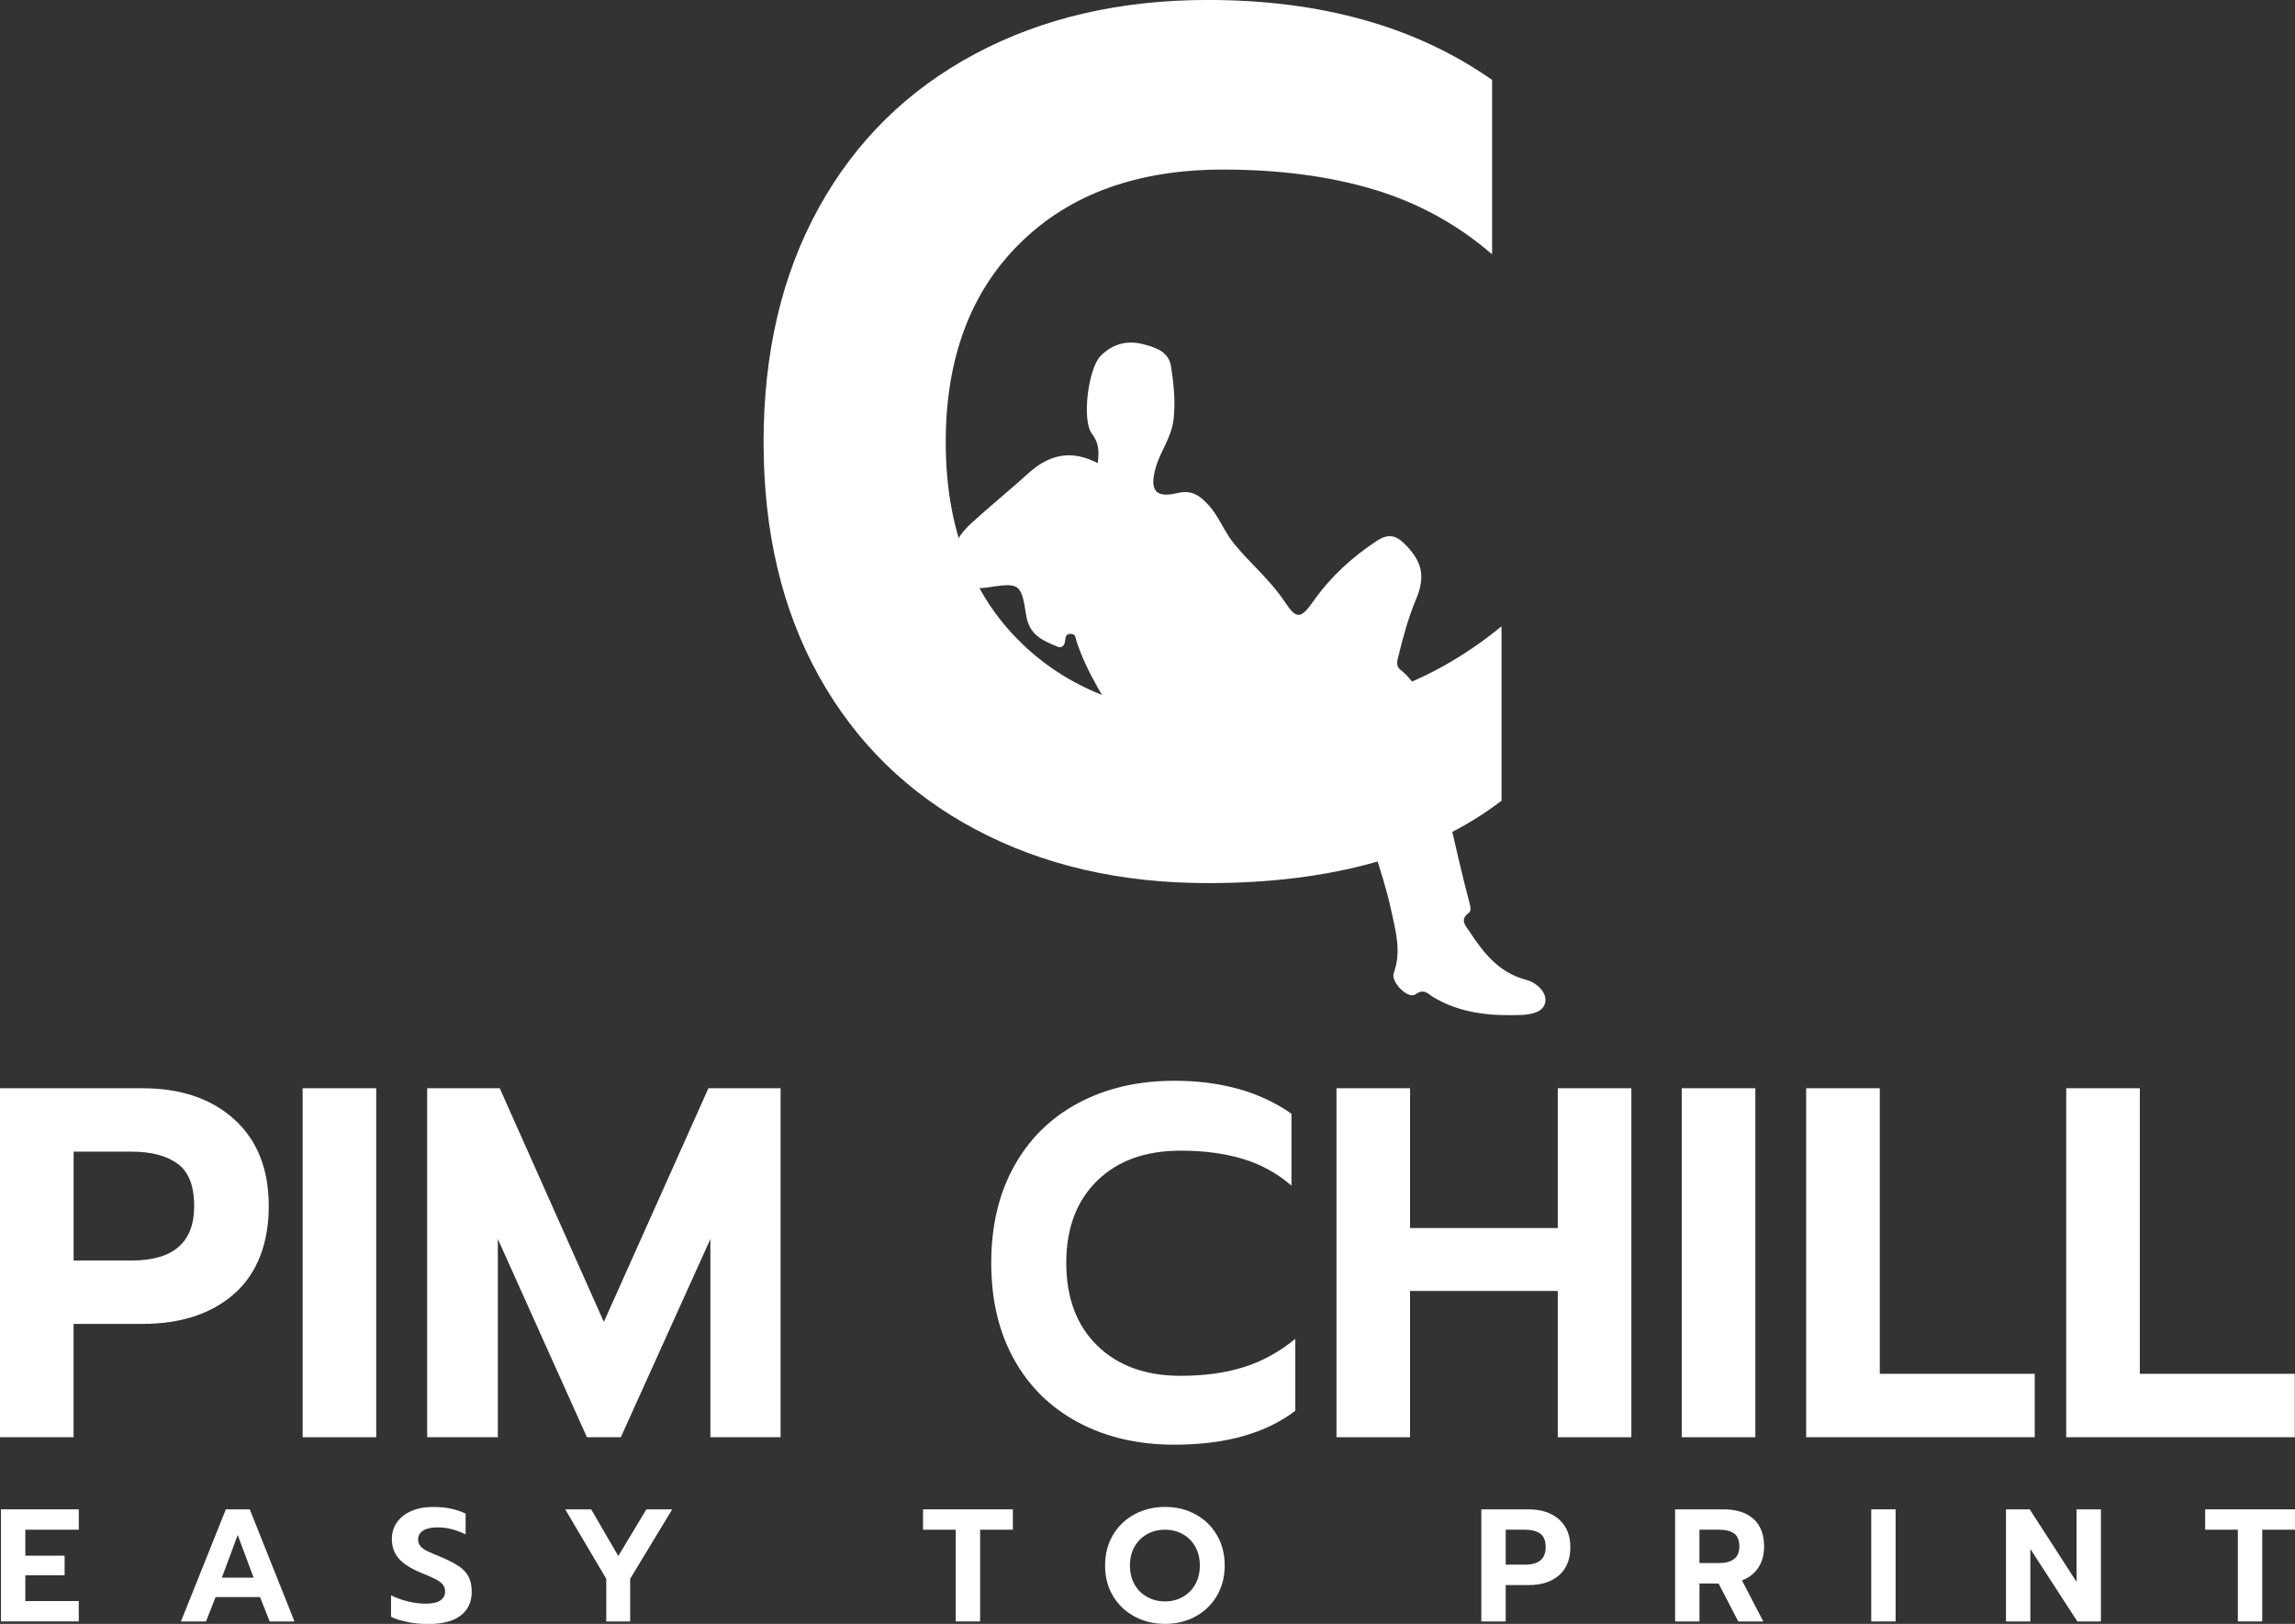 <?xml version="1.0" encoding="UTF-8"?>
<svg id="Artwork" xmlns="http://www.w3.org/2000/svg" viewBox="0 0 608.78 430.74">
  <rect x="0" y="0" width="608.78" height="430.74" fill="#333333" stroke="none"/>
  <defs>
    <style>
      .cls-1 {
        fill: #fff;
      }
    </style>
  </defs>
  <g>
    <g>
      <path class="cls-1" d="m0,288.66h37.77c10.19,0,18.32,2.76,24.4,8.28,6.08,5.52,9.12,13.18,9.12,22.98s-3.02,17.79-9.06,23.17c-6.04,5.39-14.19,8.08-24.47,8.08h-18.24v30.06H0v-92.57Zm34.94,45.69c11.05,0,16.57-4.81,16.57-14.43,0-5.38-1.48-9.14-4.43-11.26-2.95-2.12-7-3.18-12.14-3.18h-15.41v28.87h15.41Z"/>
      <path class="cls-1" d="m80.28,288.66h19.52v92.57h-19.52v-92.57Z"/>
      <path class="cls-1" d="m113.29,288.66h19.27l27.62,61.98,27.74-61.98h19.14v92.57h-18.62v-52.57l-23.76,52.57h-8.99l-23.63-52.57v52.57h-18.75v-92.57Z"/>
      <path class="cls-1" d="m286.06,377.32c-7.37-3.93-13.06-9.51-17.08-16.75-4.03-7.24-6.04-15.76-6.04-25.56s2.01-18.34,6.04-25.62c4.02-7.28,9.72-12.89,17.08-16.82,7.36-3.93,15.84-5.89,25.43-5.89,12.42,0,22.78,2.91,31.09,8.74v19.07c-3.77-3.26-8.07-5.63-12.91-7.09-4.84-1.46-10.34-2.18-16.51-2.18-9.33,0-16.72,2.67-22.16,8.01-5.44,5.34-8.16,12.6-8.16,21.78s2.74,16.58,8.22,21.92c5.48,5.34,12.84,8.01,22.09,8.01,6.34,0,11.94-.77,16.83-2.32,4.88-1.54,9.42-4.04,13.62-7.48v19.07c-7.88,6.01-18.58,9-32.11,9-9.59,0-18.07-1.97-25.43-5.89Z"/>
      <path class="cls-1" d="m354.52,288.66h19.52v37.08h39.18v-37.08h19.52v92.57h-19.52v-38.8h-39.18v38.8h-19.52v-92.57Z"/>
      <path class="cls-1" d="m446.11,288.66h19.52v92.57h-19.52v-92.57Z"/>
      <path class="cls-1" d="m479.12,288.66h19.52v75.75h41.1v16.82h-60.63v-92.57Z"/>
      <path class="cls-1" d="m548.1,288.66h19.52v75.75h41.1v16.82h-60.63v-92.57Z"/>
    </g>
    <g>
      <path class="cls-1" d="m.26,400.36h20.64v5.4H6.72v6.89h10.42v5.19H6.72v6.85h14.17v5.4H.26v-29.74Z"/>
      <path class="cls-1" d="m59.91,400.36h6.34l11.87,29.74h-6.59l-2.55-6.47h-11.79l-2.55,6.47h-6.64l11.91-29.74Zm7.36,18.12l-4.21-11.32-4.21,11.32h8.42Z"/>
      <path class="cls-1" d="m108.11,430.23c-1.79-.34-3.25-.79-4.38-1.36v-5.7c1.5.74,3.06,1.29,4.68,1.66,1.62.37,3.16.55,4.64.55,1.64,0,2.89-.28,3.74-.85.85-.57,1.28-1.36,1.28-2.38,0-.74-.21-1.36-.64-1.87-.43-.51-1.04-.97-1.85-1.38-.81-.41-2.05-.96-3.72-1.64-2.78-1.13-4.79-2.4-6.04-3.81-1.25-1.4-1.87-3.14-1.87-5.21,0-1.67.45-3.16,1.36-4.45.91-1.29,2.18-2.29,3.83-3,1.64-.71,3.55-1.06,5.7-1.06,1.76,0,3.32.14,4.68.43,1.36.28,2.69.72,4,1.32v5.53c-2.5-1.25-4.99-1.87-7.49-1.87-1.59,0-2.84.28-3.75.83-.91.55-1.36,1.34-1.36,2.36,0,.74.21,1.35.64,1.83s1.02.91,1.79,1.28,2.01.91,3.74,1.62c2.01.85,3.59,1.67,4.72,2.45,1.13.78,1.97,1.7,2.51,2.77.54,1.06.81,2.38.81,3.94,0,2.7-.97,4.79-2.91,6.3-1.94,1.5-4.84,2.26-8.7,2.26-1.81,0-3.62-.17-5.4-.51Z"/>
      <path class="cls-1" d="m160.82,418.78l-10.89-18.42h6.89l7.19,12.38,7.45-12.38h6.85l-11.15,18.42v11.32h-6.34v-11.32Z"/>
      <path class="cls-1" d="m253.53,405.76h-8.68v-5.4h23.82v5.4h-8.68v24.34h-6.47v-24.34Z"/>
      <path class="cls-1" d="m300.94,428.78c-2.42-1.3-4.33-3.13-5.72-5.47-1.39-2.34-2.08-5.03-2.08-8.06s.7-5.73,2.08-8.08c1.39-2.35,3.3-4.18,5.72-5.49,2.43-1.3,5.13-1.96,8.11-1.96s5.67.65,8.06,1.96c2.4,1.3,4.29,3.13,5.68,5.49,1.39,2.35,2.08,5.05,2.08,8.08s-.7,5.72-2.08,8.06c-1.39,2.34-3.28,4.16-5.68,5.47-2.4,1.3-5.08,1.96-8.06,1.96s-5.68-.65-8.11-1.96Zm12.76-5.17c1.41-.78,2.52-1.89,3.34-3.32.82-1.43,1.23-3.11,1.23-5.04s-.4-3.57-1.21-5c-.81-1.43-1.91-2.54-3.32-3.32-1.41-.78-2.97-1.17-4.7-1.17s-3.34.39-4.74,1.17c-1.4.78-2.52,1.89-3.34,3.32-.82,1.43-1.23,3.1-1.23,5s.41,3.61,1.23,5.04c.82,1.43,1.94,2.54,3.36,3.32,1.42.78,2.99,1.17,4.72,1.17s3.25-.39,4.66-1.17Z"/>
      <path class="cls-1" d="m392.95,400.36h12.51c3.37,0,6.07.89,8.08,2.66,2.01,1.77,3.02,4.23,3.02,7.38s-1,5.72-3,7.45c-2,1.73-4.7,2.6-8.11,2.6h-6.04v9.66h-6.47v-29.74Zm11.57,14.68c3.66,0,5.49-1.55,5.49-4.64,0-1.73-.49-2.94-1.47-3.62-.98-.68-2.32-1.02-4.02-1.02h-5.11v9.27h5.11Z"/>
      <path class="cls-1" d="m444.34,400.36h12.89c3.37,0,6.01.84,7.89,2.53,1.89,1.69,2.83,4.12,2.83,7.3,0,2.21-.51,4.09-1.53,5.64-1.02,1.55-2.47,2.67-4.34,3.38l5.66,10.89h-6.64l-5.23-10.08h-5.06v10.08h-6.47v-29.74Zm11.74,14.25c1.64,0,2.94-.35,3.89-1.06.95-.71,1.42-1.83,1.42-3.36,0-1.62-.47-2.76-1.4-3.43-.94-.66-2.24-1-3.91-1h-5.28v8.85h5.28Z"/>
      <path class="cls-1" d="m496.37,400.36h6.47v29.74h-6.47v-29.74Z"/>
      <path class="cls-1" d="m532.11,400.36h6.3l12.42,19.23v-19.23h6.47v29.74h-6.25l-12.47-19.23v19.23h-6.47v-29.74Z"/>
      <path class="cls-1" d="m593.63,405.76h-8.68v-5.4h23.82v5.4h-8.68v24.34h-6.47v-24.34Z"/>
    </g>
  </g>
  <g>
    <path class="cls-1" d="m258.66,219.95c-17.88-9.53-31.69-23.08-41.46-40.65-9.77-17.56-14.65-38.24-14.65-62.02s4.88-44.51,14.65-62.18c9.76-17.67,23.58-31.27,41.46-40.81,17.87-9.53,38.44-14.3,61.71-14.3,30.13,0,55.27,7.07,75.43,21.21v46.27c-9.14-7.92-19.59-13.66-31.32-17.19-11.74-3.53-25.09-5.3-40.05-5.3-22.65,0-40.58,6.48-53.77,19.44-13.2,12.97-19.79,30.58-19.79,52.86s6.65,40.22,19.95,53.18c13.3,12.97,31.17,19.44,53.61,19.44,15.37,0,28.98-1.87,40.83-5.62,11.85-3.74,22.86-9.8,33.04-18.15v46.27c-19.12,14.57-45.09,21.85-77.92,21.85-23.27,0-43.84-4.77-61.71-14.3Z"/>
    <path class="cls-1" d="m291.18,122.84c-6.83-3.53-12.67-2.48-18.39,2.7-4.97,4.51-10.2,8.73-15.15,13.26-2.18,2-4.04,4.45-5.04,7.27-1.94,5.42,2.87,10.73,8.73,9.84,8.97-1.36,9.55-1.45,10.85,7.15.83,5.47,4.36,6.78,8.25,8.44,1.25.54,1.94-.32,2.1-1.42.15-1.04.06-2.01,1.59-1.94,1.29.06,1.15,1.09,1.39,1.82,2.9,8.81,8.03,16.42,12.89,24.17.35.57.57,1.29.64,1.96.66,6.48,3.01,9.53,9.3,10.99,11.31,2.63,22.91,1.85,34.38,2.49,4.87.27,9.71.3,14.08-2.79,2.47-1.74,2.98,1.11,3.23,2.45,2.07,11.01,6.66,21.31,9.01,32.26,1.2,5.61,2.74,10.85.68,16.59-.88,2.44,3.83,7.03,5.71,5.69,2.32-1.66,3.31-.17,4.62.63,7.2,4.38,15.14,5.1,23.27,4.83,2.79-.09,6.31-.72,6.62-3.65.27-2.49-2.39-4.98-5.11-5.68-7.14-1.86-11.26-7.05-15-12.77-1.04-1.58-2.74-3.14-.21-5,.65-.48.46-1.57.23-2.45-4.14-15.65-7.22-31.56-10.94-47.31-1.38-5.84-2.6-10.94-7.4-14.69-1.28-1-.89-2.37-.59-3.58,1.28-5.14,2.64-10.23,4.71-15.16,2.62-6.24,1.52-10.2-3.15-14.79-2.3-2.26-4.4-2.57-7.21-.72-6.57,4.31-12.23,9.47-16.79,15.92-3.46,4.89-4.54,5.03-7.75.19-3.83-5.76-9.14-10.12-13.44-15.39-2.58-3.17-3.93-7.15-6.75-10.22-2.29-2.49-4.4-4.05-8.18-3.15-5.92,1.42-7.5-.74-5.77-6.82,1.23-4.31,4.13-7.89,4.69-12.57.58-4.84.06-9.55-.65-14.21-.61-3.98-4.27-5.12-7.68-5.95-4.25-1.04-8.03.14-11.04,3.22-3.22,3.3-5.01,17.02-2.27,20.59,1.93,2.51,1.9,4.82,1.55,7.81Z"/>
  </g>
</svg>